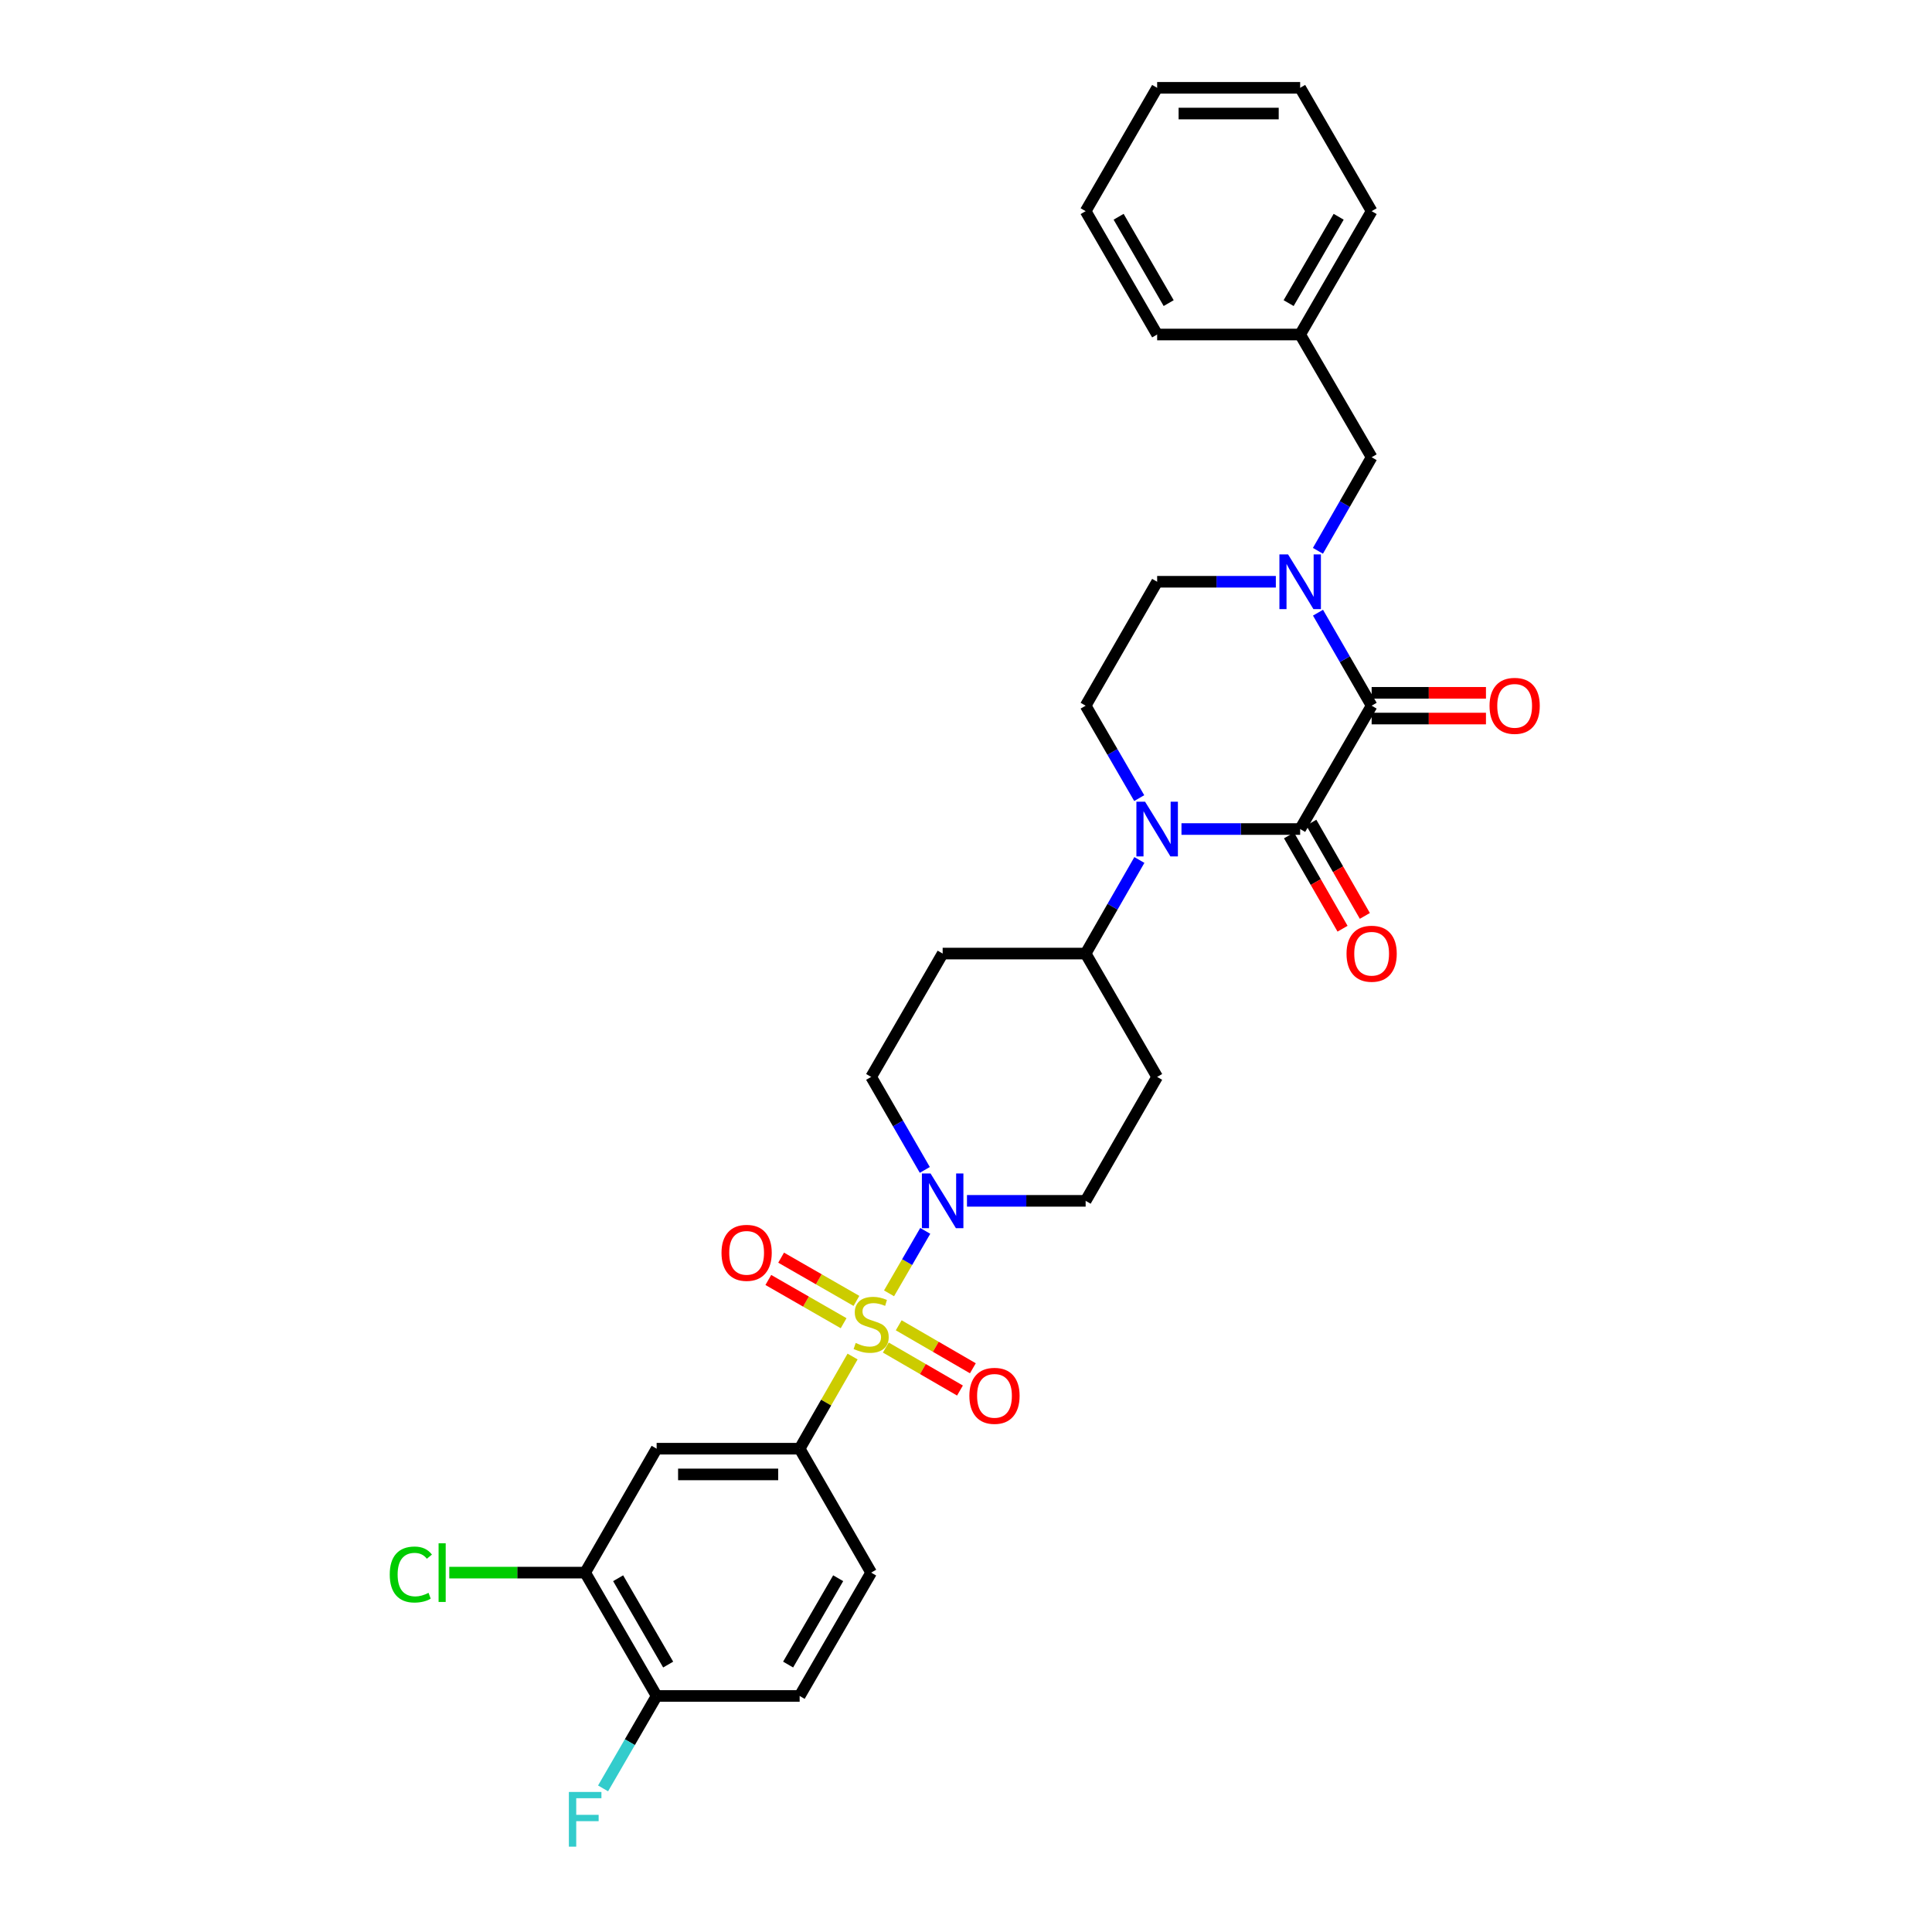 <?xml version='1.0' encoding='iso-8859-1'?>
<svg version='1.1' baseProfile='full'
              xmlns='http://www.w3.org/2000/svg'
                      xmlns:rdkit='http://www.rdkit.org/xml'
                      xmlns:xlink='http://www.w3.org/1999/xlink'
                  xml:space='preserve'
width='1000px' height='1000px' viewBox='0 0 1000 1000'>
<!-- END OF HEADER -->
<rect style='opacity:1.0;fill:#FFFFFF;stroke:none' width='1000' height='1000' x='0' y='0'> </rect>
<path class='bond-4' d='M 460.164,669.434 L 469.536,653.266' style='fill:none;fill-rule:evenodd;stroke:#CCCC00;stroke-width:6px;stroke-linecap:butt;stroke-linejoin:miter;stroke-opacity:1' />
<path class='bond-4' d='M 469.536,653.266 L 478.907,637.099' style='fill:none;fill-rule:evenodd;stroke:#0000FF;stroke-width:6px;stroke-linecap:butt;stroke-linejoin:miter;stroke-opacity:1' />
<path class='bond-5' d='M 441.296,702.137 L 427.596,725.989' style='fill:none;fill-rule:evenodd;stroke:#CCCC00;stroke-width:6px;stroke-linecap:butt;stroke-linejoin:miter;stroke-opacity:1' />
<path class='bond-5' d='M 427.596,725.989 L 413.895,749.841' style='fill:none;fill-rule:evenodd;stroke:#000000;stroke-width:6px;stroke-linecap:butt;stroke-linejoin:miter;stroke-opacity:1' />
<path class='bond-10' d='M 458.496,697.49 L 477.687,708.614' style='fill:none;fill-rule:evenodd;stroke:#CCCC00;stroke-width:6px;stroke-linecap:butt;stroke-linejoin:miter;stroke-opacity:1' />
<path class='bond-10' d='M 477.687,708.614 L 496.879,719.737' style='fill:none;fill-rule:evenodd;stroke:#FF0000;stroke-width:6px;stroke-linecap:butt;stroke-linejoin:miter;stroke-opacity:1' />
<path class='bond-10' d='M 465.173,685.971 L 484.364,697.094' style='fill:none;fill-rule:evenodd;stroke:#CCCC00;stroke-width:6px;stroke-linecap:butt;stroke-linejoin:miter;stroke-opacity:1' />
<path class='bond-10' d='M 484.364,697.094 L 503.555,708.218' style='fill:none;fill-rule:evenodd;stroke:#FF0000;stroke-width:6px;stroke-linecap:butt;stroke-linejoin:miter;stroke-opacity:1' />
<path class='bond-11' d='M 443.287,673.344 L 423.799,662.153' style='fill:none;fill-rule:evenodd;stroke:#CCCC00;stroke-width:6px;stroke-linecap:butt;stroke-linejoin:miter;stroke-opacity:1' />
<path class='bond-11' d='M 423.799,662.153 L 404.31,650.962' style='fill:none;fill-rule:evenodd;stroke:#FF0000;stroke-width:6px;stroke-linecap:butt;stroke-linejoin:miter;stroke-opacity:1' />
<path class='bond-11' d='M 436.656,684.891 L 417.168,673.7' style='fill:none;fill-rule:evenodd;stroke:#CCCC00;stroke-width:6px;stroke-linecap:butt;stroke-linejoin:miter;stroke-opacity:1' />
<path class='bond-11' d='M 417.168,673.7 L 397.68,662.509' style='fill:none;fill-rule:evenodd;stroke:#FF0000;stroke-width:6px;stroke-linecap:butt;stroke-linejoin:miter;stroke-opacity:1' />
<path class='bond-0' d='M 672.96,429.107 L 642.245,429.107' style='fill:none;fill-rule:evenodd;stroke:#000000;stroke-width:6px;stroke-linecap:butt;stroke-linejoin:miter;stroke-opacity:1' />
<path class='bond-0' d='M 642.245,429.107 L 611.529,429.107' style='fill:none;fill-rule:evenodd;stroke:#0000FF;stroke-width:6px;stroke-linecap:butt;stroke-linejoin:miter;stroke-opacity:1' />
<path class='bond-1' d='M 672.96,429.107 L 709.96,365.264' style='fill:none;fill-rule:evenodd;stroke:#000000;stroke-width:6px;stroke-linecap:butt;stroke-linejoin:miter;stroke-opacity:1' />
<path class='bond-14' d='M 667.187,432.422 L 681.043,456.561' style='fill:none;fill-rule:evenodd;stroke:#000000;stroke-width:6px;stroke-linecap:butt;stroke-linejoin:miter;stroke-opacity:1' />
<path class='bond-14' d='M 681.043,456.561 L 694.9,480.701' style='fill:none;fill-rule:evenodd;stroke:#FF0000;stroke-width:6px;stroke-linecap:butt;stroke-linejoin:miter;stroke-opacity:1' />
<path class='bond-14' d='M 678.734,425.793 L 692.591,449.933' style='fill:none;fill-rule:evenodd;stroke:#000000;stroke-width:6px;stroke-linecap:butt;stroke-linejoin:miter;stroke-opacity:1' />
<path class='bond-14' d='M 692.591,449.933 L 706.447,474.073' style='fill:none;fill-rule:evenodd;stroke:#FF0000;stroke-width:6px;stroke-linecap:butt;stroke-linejoin:miter;stroke-opacity:1' />
<path class='bond-15' d='M 709.96,371.921 L 739.546,371.921' style='fill:none;fill-rule:evenodd;stroke:#000000;stroke-width:6px;stroke-linecap:butt;stroke-linejoin:miter;stroke-opacity:1' />
<path class='bond-15' d='M 739.546,371.921 L 769.131,371.921' style='fill:none;fill-rule:evenodd;stroke:#FF0000;stroke-width:6px;stroke-linecap:butt;stroke-linejoin:miter;stroke-opacity:1' />
<path class='bond-15' d='M 709.96,358.607 L 739.546,358.607' style='fill:none;fill-rule:evenodd;stroke:#000000;stroke-width:6px;stroke-linecap:butt;stroke-linejoin:miter;stroke-opacity:1' />
<path class='bond-15' d='M 739.546,358.607 L 769.131,358.607' style='fill:none;fill-rule:evenodd;stroke:#FF0000;stroke-width:6px;stroke-linecap:butt;stroke-linejoin:miter;stroke-opacity:1' />
<path class='bond-33' d='M 709.96,365.264 L 696.078,341.196' style='fill:none;fill-rule:evenodd;stroke:#000000;stroke-width:6px;stroke-linecap:butt;stroke-linejoin:miter;stroke-opacity:1' />
<path class='bond-33' d='M 696.078,341.196 L 682.196,317.128' style='fill:none;fill-rule:evenodd;stroke:#0000FF;stroke-width:6px;stroke-linecap:butt;stroke-linejoin:miter;stroke-opacity:1' />
<path class='bond-2' d='M 589.74,445.126 L 575.832,469.345' style='fill:none;fill-rule:evenodd;stroke:#0000FF;stroke-width:6px;stroke-linecap:butt;stroke-linejoin:miter;stroke-opacity:1' />
<path class='bond-2' d='M 575.832,469.345 L 561.924,493.565' style='fill:none;fill-rule:evenodd;stroke:#000000;stroke-width:6px;stroke-linecap:butt;stroke-linejoin:miter;stroke-opacity:1' />
<path class='bond-7' d='M 589.659,413.102 L 575.792,389.183' style='fill:none;fill-rule:evenodd;stroke:#0000FF;stroke-width:6px;stroke-linecap:butt;stroke-linejoin:miter;stroke-opacity:1' />
<path class='bond-7' d='M 575.792,389.183 L 561.924,365.264' style='fill:none;fill-rule:evenodd;stroke:#000000;stroke-width:6px;stroke-linecap:butt;stroke-linejoin:miter;stroke-opacity:1' />
<path class='bond-3' d='M 660.37,301.117 L 629.654,301.117' style='fill:none;fill-rule:evenodd;stroke:#0000FF;stroke-width:6px;stroke-linecap:butt;stroke-linejoin:miter;stroke-opacity:1' />
<path class='bond-3' d='M 629.654,301.117 L 598.939,301.117' style='fill:none;fill-rule:evenodd;stroke:#000000;stroke-width:6px;stroke-linecap:butt;stroke-linejoin:miter;stroke-opacity:1' />
<path class='bond-13' d='M 682.157,285.099 L 696.059,260.887' style='fill:none;fill-rule:evenodd;stroke:#0000FF;stroke-width:6px;stroke-linecap:butt;stroke-linejoin:miter;stroke-opacity:1' />
<path class='bond-13' d='M 696.059,260.887 L 709.96,236.674' style='fill:none;fill-rule:evenodd;stroke:#000000;stroke-width:6px;stroke-linecap:butt;stroke-linejoin:miter;stroke-opacity:1' />
<path class='bond-16' d='M 478.68,605.544 L 464.795,581.476' style='fill:none;fill-rule:evenodd;stroke:#0000FF;stroke-width:6px;stroke-linecap:butt;stroke-linejoin:miter;stroke-opacity:1' />
<path class='bond-16' d='M 464.795,581.476 L 450.91,557.408' style='fill:none;fill-rule:evenodd;stroke:#000000;stroke-width:6px;stroke-linecap:butt;stroke-linejoin:miter;stroke-opacity:1' />
<path class='bond-17' d='M 500.507,621.555 L 531.216,621.555' style='fill:none;fill-rule:evenodd;stroke:#0000FF;stroke-width:6px;stroke-linecap:butt;stroke-linejoin:miter;stroke-opacity:1' />
<path class='bond-17' d='M 531.216,621.555 L 561.924,621.555' style='fill:none;fill-rule:evenodd;stroke:#000000;stroke-width:6px;stroke-linecap:butt;stroke-linejoin:miter;stroke-opacity:1' />
<path class='bond-6' d='M 413.895,749.841 L 339.873,749.841' style='fill:none;fill-rule:evenodd;stroke:#000000;stroke-width:6px;stroke-linecap:butt;stroke-linejoin:miter;stroke-opacity:1' />
<path class='bond-6' d='M 402.792,763.156 L 350.977,763.156' style='fill:none;fill-rule:evenodd;stroke:#000000;stroke-width:6px;stroke-linecap:butt;stroke-linejoin:miter;stroke-opacity:1' />
<path class='bond-21' d='M 413.895,749.841 L 450.91,813.988' style='fill:none;fill-rule:evenodd;stroke:#000000;stroke-width:6px;stroke-linecap:butt;stroke-linejoin:miter;stroke-opacity:1' />
<path class='bond-9' d='M 339.873,749.841 L 302.874,813.988' style='fill:none;fill-rule:evenodd;stroke:#000000;stroke-width:6px;stroke-linecap:butt;stroke-linejoin:miter;stroke-opacity:1' />
<path class='bond-12' d='M 561.924,365.264 L 598.939,301.117' style='fill:none;fill-rule:evenodd;stroke:#000000;stroke-width:6px;stroke-linecap:butt;stroke-linejoin:miter;stroke-opacity:1' />
<path class='bond-8' d='M 561.924,493.565 L 598.939,557.408' style='fill:none;fill-rule:evenodd;stroke:#000000;stroke-width:6px;stroke-linecap:butt;stroke-linejoin:miter;stroke-opacity:1' />
<path class='bond-31' d='M 561.924,493.565 L 487.917,493.565' style='fill:none;fill-rule:evenodd;stroke:#000000;stroke-width:6px;stroke-linecap:butt;stroke-linejoin:miter;stroke-opacity:1' />
<path class='bond-23' d='M 302.874,813.988 L 267.708,813.988' style='fill:none;fill-rule:evenodd;stroke:#000000;stroke-width:6px;stroke-linecap:butt;stroke-linejoin:miter;stroke-opacity:1' />
<path class='bond-23' d='M 267.708,813.988 L 232.542,813.988' style='fill:none;fill-rule:evenodd;stroke:#00CC00;stroke-width:6px;stroke-linecap:butt;stroke-linejoin:miter;stroke-opacity:1' />
<path class='bond-32' d='M 302.874,813.988 L 339.873,877.832' style='fill:none;fill-rule:evenodd;stroke:#000000;stroke-width:6px;stroke-linecap:butt;stroke-linejoin:miter;stroke-opacity:1' />
<path class='bond-32' d='M 319.943,816.889 L 345.843,861.579' style='fill:none;fill-rule:evenodd;stroke:#000000;stroke-width:6px;stroke-linecap:butt;stroke-linejoin:miter;stroke-opacity:1' />
<path class='bond-25' d='M 709.96,236.674 L 672.96,173.142' style='fill:none;fill-rule:evenodd;stroke:#000000;stroke-width:6px;stroke-linecap:butt;stroke-linejoin:miter;stroke-opacity:1' />
<path class='bond-18' d='M 450.91,557.408 L 487.917,493.565' style='fill:none;fill-rule:evenodd;stroke:#000000;stroke-width:6px;stroke-linecap:butt;stroke-linejoin:miter;stroke-opacity:1' />
<path class='bond-19' d='M 561.924,621.555 L 598.939,557.408' style='fill:none;fill-rule:evenodd;stroke:#000000;stroke-width:6px;stroke-linecap:butt;stroke-linejoin:miter;stroke-opacity:1' />
<path class='bond-20' d='M 339.873,877.832 L 413.895,877.832' style='fill:none;fill-rule:evenodd;stroke:#000000;stroke-width:6px;stroke-linecap:butt;stroke-linejoin:miter;stroke-opacity:1' />
<path class='bond-24' d='M 339.873,877.832 L 326.011,901.751' style='fill:none;fill-rule:evenodd;stroke:#000000;stroke-width:6px;stroke-linecap:butt;stroke-linejoin:miter;stroke-opacity:1' />
<path class='bond-24' d='M 326.011,901.751 L 312.149,925.671' style='fill:none;fill-rule:evenodd;stroke:#33CCCC;stroke-width:6px;stroke-linecap:butt;stroke-linejoin:miter;stroke-opacity:1' />
<path class='bond-22' d='M 450.91,813.988 L 413.895,877.832' style='fill:none;fill-rule:evenodd;stroke:#000000;stroke-width:6px;stroke-linecap:butt;stroke-linejoin:miter;stroke-opacity:1' />
<path class='bond-22' d='M 433.839,816.887 L 407.929,861.577' style='fill:none;fill-rule:evenodd;stroke:#000000;stroke-width:6px;stroke-linecap:butt;stroke-linejoin:miter;stroke-opacity:1' />
<path class='bond-26' d='M 672.96,173.142 L 709.96,109.298' style='fill:none;fill-rule:evenodd;stroke:#000000;stroke-width:6px;stroke-linecap:butt;stroke-linejoin:miter;stroke-opacity:1' />
<path class='bond-26' d='M 666.991,156.889 L 692.89,112.198' style='fill:none;fill-rule:evenodd;stroke:#000000;stroke-width:6px;stroke-linecap:butt;stroke-linejoin:miter;stroke-opacity:1' />
<path class='bond-27' d='M 672.96,173.142 L 598.939,173.142' style='fill:none;fill-rule:evenodd;stroke:#000000;stroke-width:6px;stroke-linecap:butt;stroke-linejoin:miter;stroke-opacity:1' />
<path class='bond-29' d='M 709.96,109.298 L 672.96,45.455' style='fill:none;fill-rule:evenodd;stroke:#000000;stroke-width:6px;stroke-linecap:butt;stroke-linejoin:miter;stroke-opacity:1' />
<path class='bond-28' d='M 598.939,173.142 L 561.924,109.298' style='fill:none;fill-rule:evenodd;stroke:#000000;stroke-width:6px;stroke-linecap:butt;stroke-linejoin:miter;stroke-opacity:1' />
<path class='bond-28' d='M 604.905,156.887 L 578.995,112.196' style='fill:none;fill-rule:evenodd;stroke:#000000;stroke-width:6px;stroke-linecap:butt;stroke-linejoin:miter;stroke-opacity:1' />
<path class='bond-30' d='M 561.924,109.298 L 598.939,45.455' style='fill:none;fill-rule:evenodd;stroke:#000000;stroke-width:6px;stroke-linecap:butt;stroke-linejoin:miter;stroke-opacity:1' />
<path class='bond-34' d='M 672.96,45.455 L 598.939,45.455' style='fill:none;fill-rule:evenodd;stroke:#000000;stroke-width:6px;stroke-linecap:butt;stroke-linejoin:miter;stroke-opacity:1' />
<path class='bond-34' d='M 661.857,58.769 L 610.042,58.769' style='fill:none;fill-rule:evenodd;stroke:#000000;stroke-width:6px;stroke-linecap:butt;stroke-linejoin:miter;stroke-opacity:1' />
<path  class='atom-0' d='M 442.91 695.119
Q 443.23 695.239, 444.55 695.799
Q 445.87 696.359, 447.31 696.719
Q 448.79 697.039, 450.23 697.039
Q 452.91 697.039, 454.47 695.759
Q 456.03 694.439, 456.03 692.159
Q 456.03 690.599, 455.23 689.639
Q 454.47 688.679, 453.27 688.159
Q 452.07 687.639, 450.07 687.039
Q 447.55 686.279, 446.03 685.559
Q 444.55 684.839, 443.47 683.319
Q 442.43 681.799, 442.43 679.239
Q 442.43 675.679, 444.83 673.479
Q 447.27 671.279, 452.07 671.279
Q 455.35 671.279, 459.07 672.839
L 458.15 675.919
Q 454.75 674.519, 452.19 674.519
Q 449.43 674.519, 447.91 675.679
Q 446.39 676.799, 446.43 678.759
Q 446.43 680.279, 447.19 681.199
Q 447.99 682.119, 449.11 682.639
Q 450.27 683.159, 452.19 683.759
Q 454.75 684.559, 456.27 685.359
Q 457.79 686.159, 458.87 687.799
Q 459.99 689.399, 459.99 692.159
Q 459.99 696.079, 457.35 698.199
Q 454.75 700.279, 450.39 700.279
Q 447.87 700.279, 445.95 699.719
Q 444.07 699.199, 441.83 698.279
L 442.91 695.119
' fill='#CCCC00'/>
<path  class='atom-3' d='M 592.679 414.947
L 601.959 429.947
Q 602.879 431.427, 604.359 434.107
Q 605.839 436.787, 605.919 436.947
L 605.919 414.947
L 609.679 414.947
L 609.679 443.267
L 605.799 443.267
L 595.839 426.867
Q 594.679 424.947, 593.439 422.747
Q 592.239 420.547, 591.879 419.867
L 591.879 443.267
L 588.199 443.267
L 588.199 414.947
L 592.679 414.947
' fill='#0000FF'/>
<path  class='atom-4' d='M 666.7 286.957
L 675.98 301.957
Q 676.9 303.437, 678.38 306.117
Q 679.86 308.797, 679.94 308.957
L 679.94 286.957
L 683.7 286.957
L 683.7 315.277
L 679.82 315.277
L 669.86 298.877
Q 668.7 296.957, 667.46 294.757
Q 666.26 292.557, 665.9 291.877
L 665.9 315.277
L 662.22 315.277
L 662.22 286.957
L 666.7 286.957
' fill='#0000FF'/>
<path  class='atom-5' d='M 481.657 607.395
L 490.937 622.395
Q 491.857 623.875, 493.337 626.555
Q 494.817 629.235, 494.897 629.395
L 494.897 607.395
L 498.657 607.395
L 498.657 635.715
L 494.777 635.715
L 484.817 619.315
Q 483.657 617.395, 482.417 615.195
Q 481.217 612.995, 480.857 612.315
L 480.857 635.715
L 477.177 635.715
L 477.177 607.395
L 481.657 607.395
' fill='#0000FF'/>
<path  class='atom-11' d='M 501.746 722.479
Q 501.746 715.679, 505.106 711.879
Q 508.466 708.079, 514.746 708.079
Q 521.026 708.079, 524.386 711.879
Q 527.746 715.679, 527.746 722.479
Q 527.746 729.359, 524.346 733.279
Q 520.946 737.159, 514.746 737.159
Q 508.506 737.159, 505.106 733.279
Q 501.746 729.399, 501.746 722.479
M 514.746 733.959
Q 519.066 733.959, 521.386 731.079
Q 523.746 728.159, 523.746 722.479
Q 523.746 716.919, 521.386 714.119
Q 519.066 711.279, 514.746 711.279
Q 510.426 711.279, 508.066 714.079
Q 505.746 716.879, 505.746 722.479
Q 505.746 728.199, 508.066 731.079
Q 510.426 733.959, 514.746 733.959
' fill='#FF0000'/>
<path  class='atom-12' d='M 373.452 648.464
Q 373.452 641.664, 376.812 637.864
Q 380.172 634.064, 386.452 634.064
Q 392.732 634.064, 396.092 637.864
Q 399.452 641.664, 399.452 648.464
Q 399.452 655.344, 396.052 659.264
Q 392.652 663.144, 386.452 663.144
Q 380.212 663.144, 376.812 659.264
Q 373.452 655.384, 373.452 648.464
M 386.452 659.944
Q 390.772 659.944, 393.092 657.064
Q 395.452 654.144, 395.452 648.464
Q 395.452 642.904, 393.092 640.104
Q 390.772 637.264, 386.452 637.264
Q 382.132 637.264, 379.772 640.064
Q 377.452 642.864, 377.452 648.464
Q 377.452 654.184, 379.772 657.064
Q 382.132 659.944, 386.452 659.944
' fill='#FF0000'/>
<path  class='atom-15' d='M 696.96 493.645
Q 696.96 486.845, 700.32 483.045
Q 703.68 479.245, 709.96 479.245
Q 716.24 479.245, 719.6 483.045
Q 722.96 486.845, 722.96 493.645
Q 722.96 500.525, 719.56 504.445
Q 716.16 508.325, 709.96 508.325
Q 703.72 508.325, 700.32 504.445
Q 696.96 500.565, 696.96 493.645
M 709.96 505.125
Q 714.28 505.125, 716.6 502.245
Q 718.96 499.325, 718.96 493.645
Q 718.96 488.085, 716.6 485.285
Q 714.28 482.445, 709.96 482.445
Q 705.64 482.445, 703.28 485.245
Q 700.96 488.045, 700.96 493.645
Q 700.96 499.365, 703.28 502.245
Q 705.64 505.125, 709.96 505.125
' fill='#FF0000'/>
<path  class='atom-16' d='M 770.982 365.344
Q 770.982 358.544, 774.342 354.744
Q 777.702 350.944, 783.982 350.944
Q 790.262 350.944, 793.622 354.744
Q 796.982 358.544, 796.982 365.344
Q 796.982 372.224, 793.582 376.144
Q 790.182 380.024, 783.982 380.024
Q 777.742 380.024, 774.342 376.144
Q 770.982 372.264, 770.982 365.344
M 783.982 376.824
Q 788.302 376.824, 790.622 373.944
Q 792.982 371.024, 792.982 365.344
Q 792.982 359.784, 790.622 356.984
Q 788.302 354.144, 783.982 354.144
Q 779.662 354.144, 777.302 356.944
Q 774.982 359.744, 774.982 365.344
Q 774.982 371.064, 777.302 373.944
Q 779.662 376.824, 783.982 376.824
' fill='#FF0000'/>
<path  class='atom-24' d='M 201.732 814.968
Q 201.732 807.928, 205.012 804.248
Q 208.332 800.528, 214.612 800.528
Q 220.452 800.528, 223.572 804.648
L 220.932 806.808
Q 218.652 803.808, 214.612 803.808
Q 210.332 803.808, 208.052 806.688
Q 205.812 809.528, 205.812 814.968
Q 205.812 820.568, 208.132 823.448
Q 210.492 826.328, 215.052 826.328
Q 218.172 826.328, 221.812 824.448
L 222.932 827.448
Q 221.452 828.408, 219.212 828.968
Q 216.972 829.528, 214.492 829.528
Q 208.332 829.528, 205.012 825.768
Q 201.732 822.008, 201.732 814.968
' fill='#00CC00'/>
<path  class='atom-24' d='M 227.012 798.808
L 230.692 798.808
L 230.692 829.168
L 227.012 829.168
L 227.012 798.808
' fill='#00CC00'/>
<path  class='atom-25' d='M 294.454 927.515
L 311.294 927.515
L 311.294 930.755
L 298.254 930.755
L 298.254 939.355
L 309.854 939.355
L 309.854 942.635
L 298.254 942.635
L 298.254 955.835
L 294.454 955.835
L 294.454 927.515
' fill='#33CCCC'/>
</svg>
